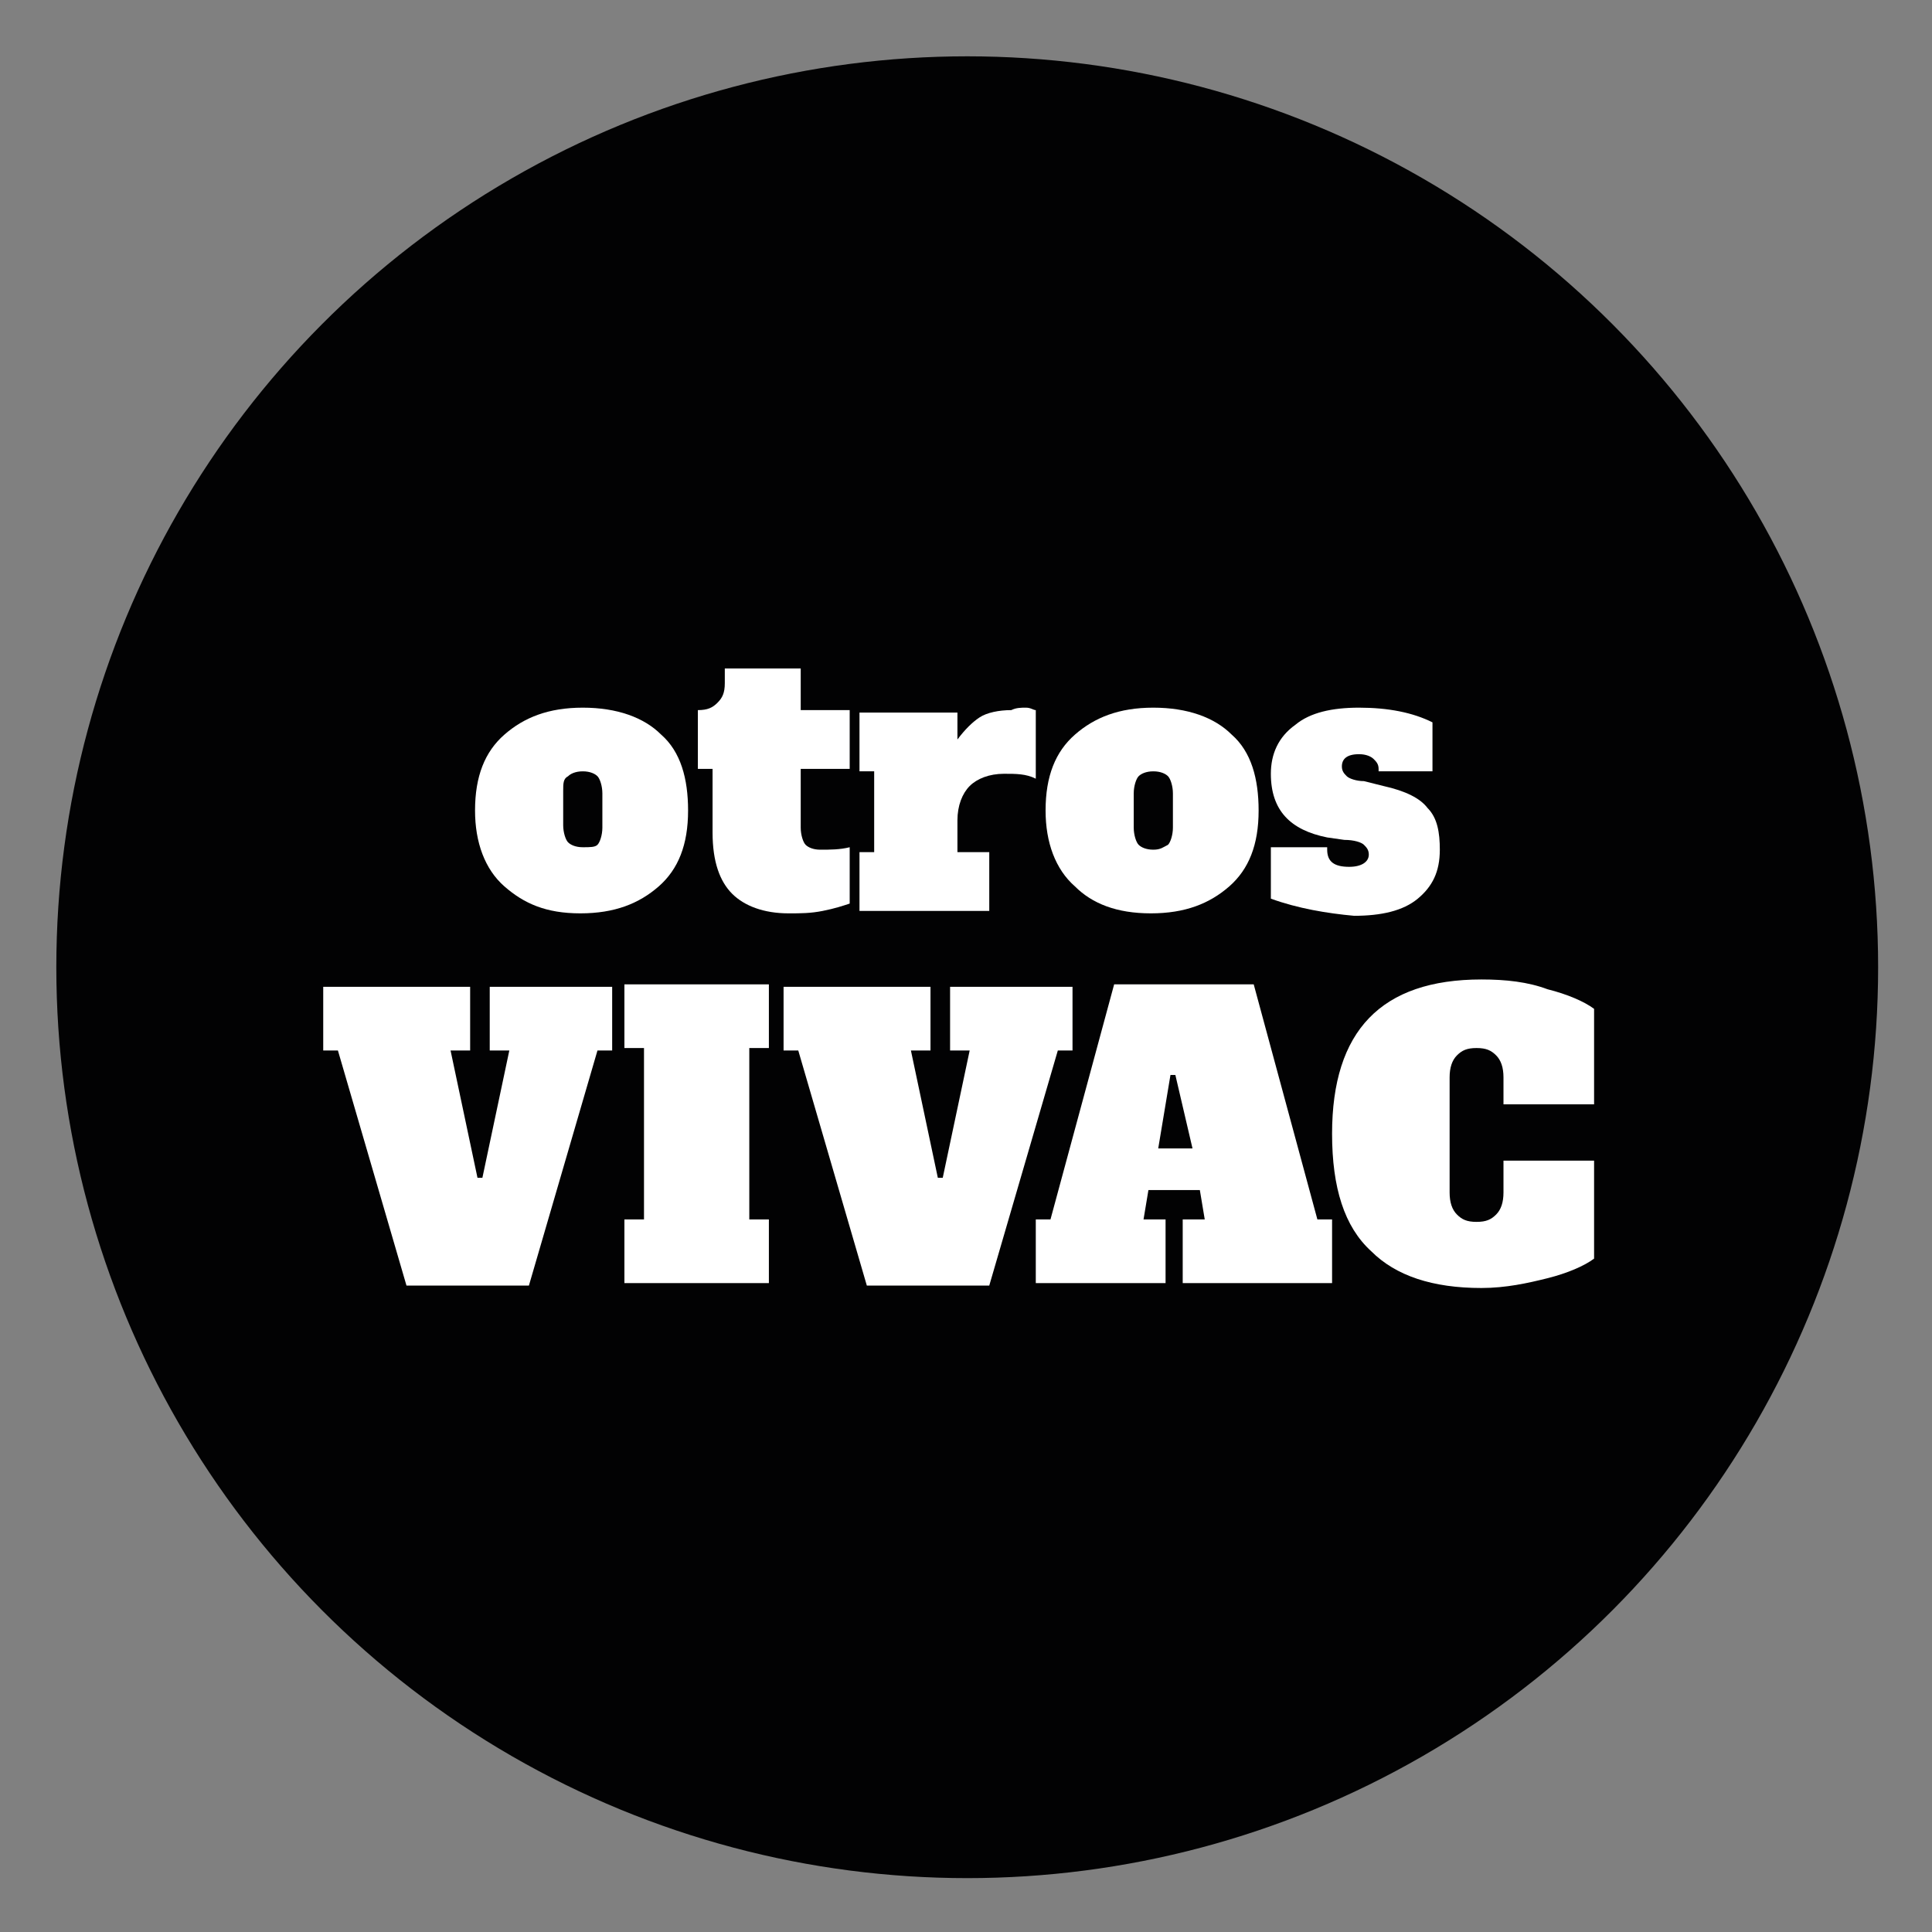<?xml version="1.0" encoding="utf-8"?>
<!-- Generator: Adobe Illustrator 24.0.2, SVG Export Plug-In . SVG Version: 6.00 Build 0)  -->
<svg version="1.1" id="Capa_1" xmlns="http://www.w3.org/2000/svg" xmlns:xlink="http://www.w3.org/1999/xlink" x="0px" y="0px"
	 viewBox="0 0 78.9 78.9" style="enable-background:new 0 0 78.9 78.9;" xml:space="preserve">
<rect x="0" y="0" width="78.9" height="78.9" fill="#808080" stroke="none"/>
<style type="text/css">
	.st0{fill:#020203;}
	.st1{fill:#FFFFFF;}
</style>
<g>
	<circle class="st0" cx="39.5" cy="39.5" r="37.2"/>
	<g>
		<path class="st1" d="M19.8,40.3H25v2.6h-0.6l-2.8,9.6h-5l-2.8-9.6h-0.6v-2.6h6v2.6h-0.8l1.1,5.2h0.2l1.1-5.2h-0.8V40.3z"/>
		<path class="st1" d="M25.5,52.4v-2.6h0.8v-7h-0.8v-2.6h5.9v2.6h-0.8v7h0.8v2.6H25.5z"/>
		<path class="st1" d="M38.6,40.3h5.2v2.6h-0.6l-2.8,9.6h-5l-2.8-9.6h-0.6v-2.6h6v2.6h-0.8l1.1,5.2h0.2l1.1-5.2h-0.8V40.3z"/>
		<path class="st1" d="M53.8,49.8h0.6v2.6h-6.1v-2.6h0.9L49,48.6h-2.1l-0.2,1.2h0.9v2.6h-5.3v-2.6h0.6l2.6-9.6h5.7L53.8,49.8z
			 M47.3,46.9h1.4L48,43.9h-0.2L47.3,46.9z"/>
		<path class="st1" d="M56,51.1c-1.1-1-1.6-2.6-1.6-4.8c0-4.2,2-6.3,6.1-6.3c1,0,1.9,0.1,2.7,0.4c0.8,0.2,1.5,0.5,1.9,0.8v3.9h-3.7
			V44c0-0.4-0.1-0.7-0.3-0.9c-0.2-0.2-0.4-0.3-0.8-0.3s-0.6,0.1-0.8,0.3c-0.2,0.2-0.3,0.5-0.3,0.9v4.7c0,0.4,0.1,0.7,0.3,0.9
			c0.2,0.2,0.4,0.3,0.8,0.3s0.6-0.1,0.8-0.3c0.2-0.2,0.3-0.5,0.3-0.9v-1.3h3.7v4c-0.4,0.3-1.1,0.6-1.9,0.8c-0.8,0.2-1.7,0.4-2.7,0.4
			C58.5,52.6,57,52.1,56,51.1z"/>
	</g>
	<g>
		<path class="st1" d="M20.6,36.2c-0.8-0.7-1.2-1.8-1.2-3.1c0-1.4,0.4-2.4,1.2-3.1c0.8-0.7,1.8-1.1,3.2-1.1c1.4,0,2.5,0.4,3.2,1.1
			c0.8,0.7,1.1,1.8,1.1,3.1c0,1.4-0.4,2.4-1.2,3.1c-0.8,0.7-1.8,1.1-3.2,1.1S21.4,36.9,20.6,36.2z M24.4,34.5
			c0.1-0.1,0.2-0.4,0.2-0.7v-1.4c0-0.3-0.1-0.6-0.2-0.7s-0.3-0.2-0.6-0.2s-0.5,0.1-0.6,0.2C23,31.8,23,32,23,32.3v1.4
			c0,0.3,0.1,0.6,0.2,0.7c0.1,0.1,0.3,0.2,0.6,0.2S24.3,34.6,24.4,34.5z"/>
		<path class="st1" d="M29.9,36.5c-0.5-0.5-0.8-1.3-0.8-2.5v-2.6h-0.6v-2.4c0.4,0,0.6-0.1,0.8-0.3c0.2-0.2,0.3-0.4,0.3-0.8v-0.6h3.1
			v1.7h2v2.4h-2v2.4c0,0.3,0.1,0.6,0.2,0.7c0.1,0.1,0.3,0.2,0.6,0.2c0.4,0,0.8,0,1.2-0.1v2.3c-0.3,0.1-0.6,0.2-1.1,0.3
			c-0.5,0.1-0.9,0.1-1.4,0.1C31.2,37.3,30.4,37,29.9,36.5z"/>
		<path class="st1" d="M41.9,28.9c0.2,0,0.3,0.1,0.4,0.1v2.8c-0.4-0.2-0.8-0.2-1.3-0.2c-0.6,0-1.1,0.2-1.4,0.5
			c-0.3,0.3-0.5,0.8-0.5,1.4v1.3h1.3v2.4h-5.3v-2.4h0.6v-3.3h-0.6v-2.4h4v1.1c0.3-0.4,0.6-0.7,0.9-0.9s0.8-0.3,1.3-0.3
			C41.5,28.9,41.7,28.9,41.9,28.9z"/>
		<path class="st1" d="M43.9,36.2c-0.8-0.7-1.2-1.8-1.2-3.1c0-1.4,0.4-2.4,1.2-3.1c0.8-0.7,1.8-1.1,3.2-1.1c1.4,0,2.5,0.4,3.2,1.1
			c0.8,0.7,1.1,1.8,1.1,3.1c0,1.4-0.4,2.4-1.2,3.1c-0.8,0.7-1.8,1.1-3.2,1.1S44.6,36.9,43.9,36.2z M47.7,34.5
			c0.1-0.1,0.2-0.4,0.2-0.7v-1.4c0-0.3-0.1-0.6-0.2-0.7s-0.3-0.2-0.6-0.2s-0.5,0.1-0.6,0.2c-0.1,0.1-0.2,0.4-0.2,0.7v1.4
			c0,0.3,0.1,0.6,0.2,0.7c0.1,0.1,0.3,0.2,0.6,0.2S47.5,34.6,47.7,34.5z"/>
		<path class="st1" d="M51.9,36.7v-2.1h2.3v0.1c0,0.5,0.3,0.7,0.9,0.7c0.5,0,0.8-0.2,0.8-0.5c0-0.2-0.1-0.3-0.2-0.4
			c-0.1-0.1-0.4-0.2-0.8-0.2l-0.7-0.1c-1.5-0.3-2.3-1.1-2.3-2.6c0-0.8,0.3-1.5,1-2c0.6-0.5,1.5-0.7,2.6-0.7c1.2,0,2.2,0.2,3,0.6v2
			h-2.2v-0.1c0-0.2-0.1-0.3-0.2-0.4c-0.1-0.1-0.3-0.2-0.6-0.2c-0.5,0-0.7,0.2-0.7,0.5c0,0.2,0.1,0.3,0.2,0.4
			c0.1,0.1,0.4,0.2,0.7,0.2l0.8,0.2c0.9,0.2,1.5,0.5,1.8,0.9c0.4,0.4,0.5,1,0.5,1.7c0,0.9-0.3,1.5-0.9,2s-1.5,0.7-2.6,0.7
			C54.2,37.3,53,37.1,51.9,36.7z"/>
	</g>
</g>
</svg>
